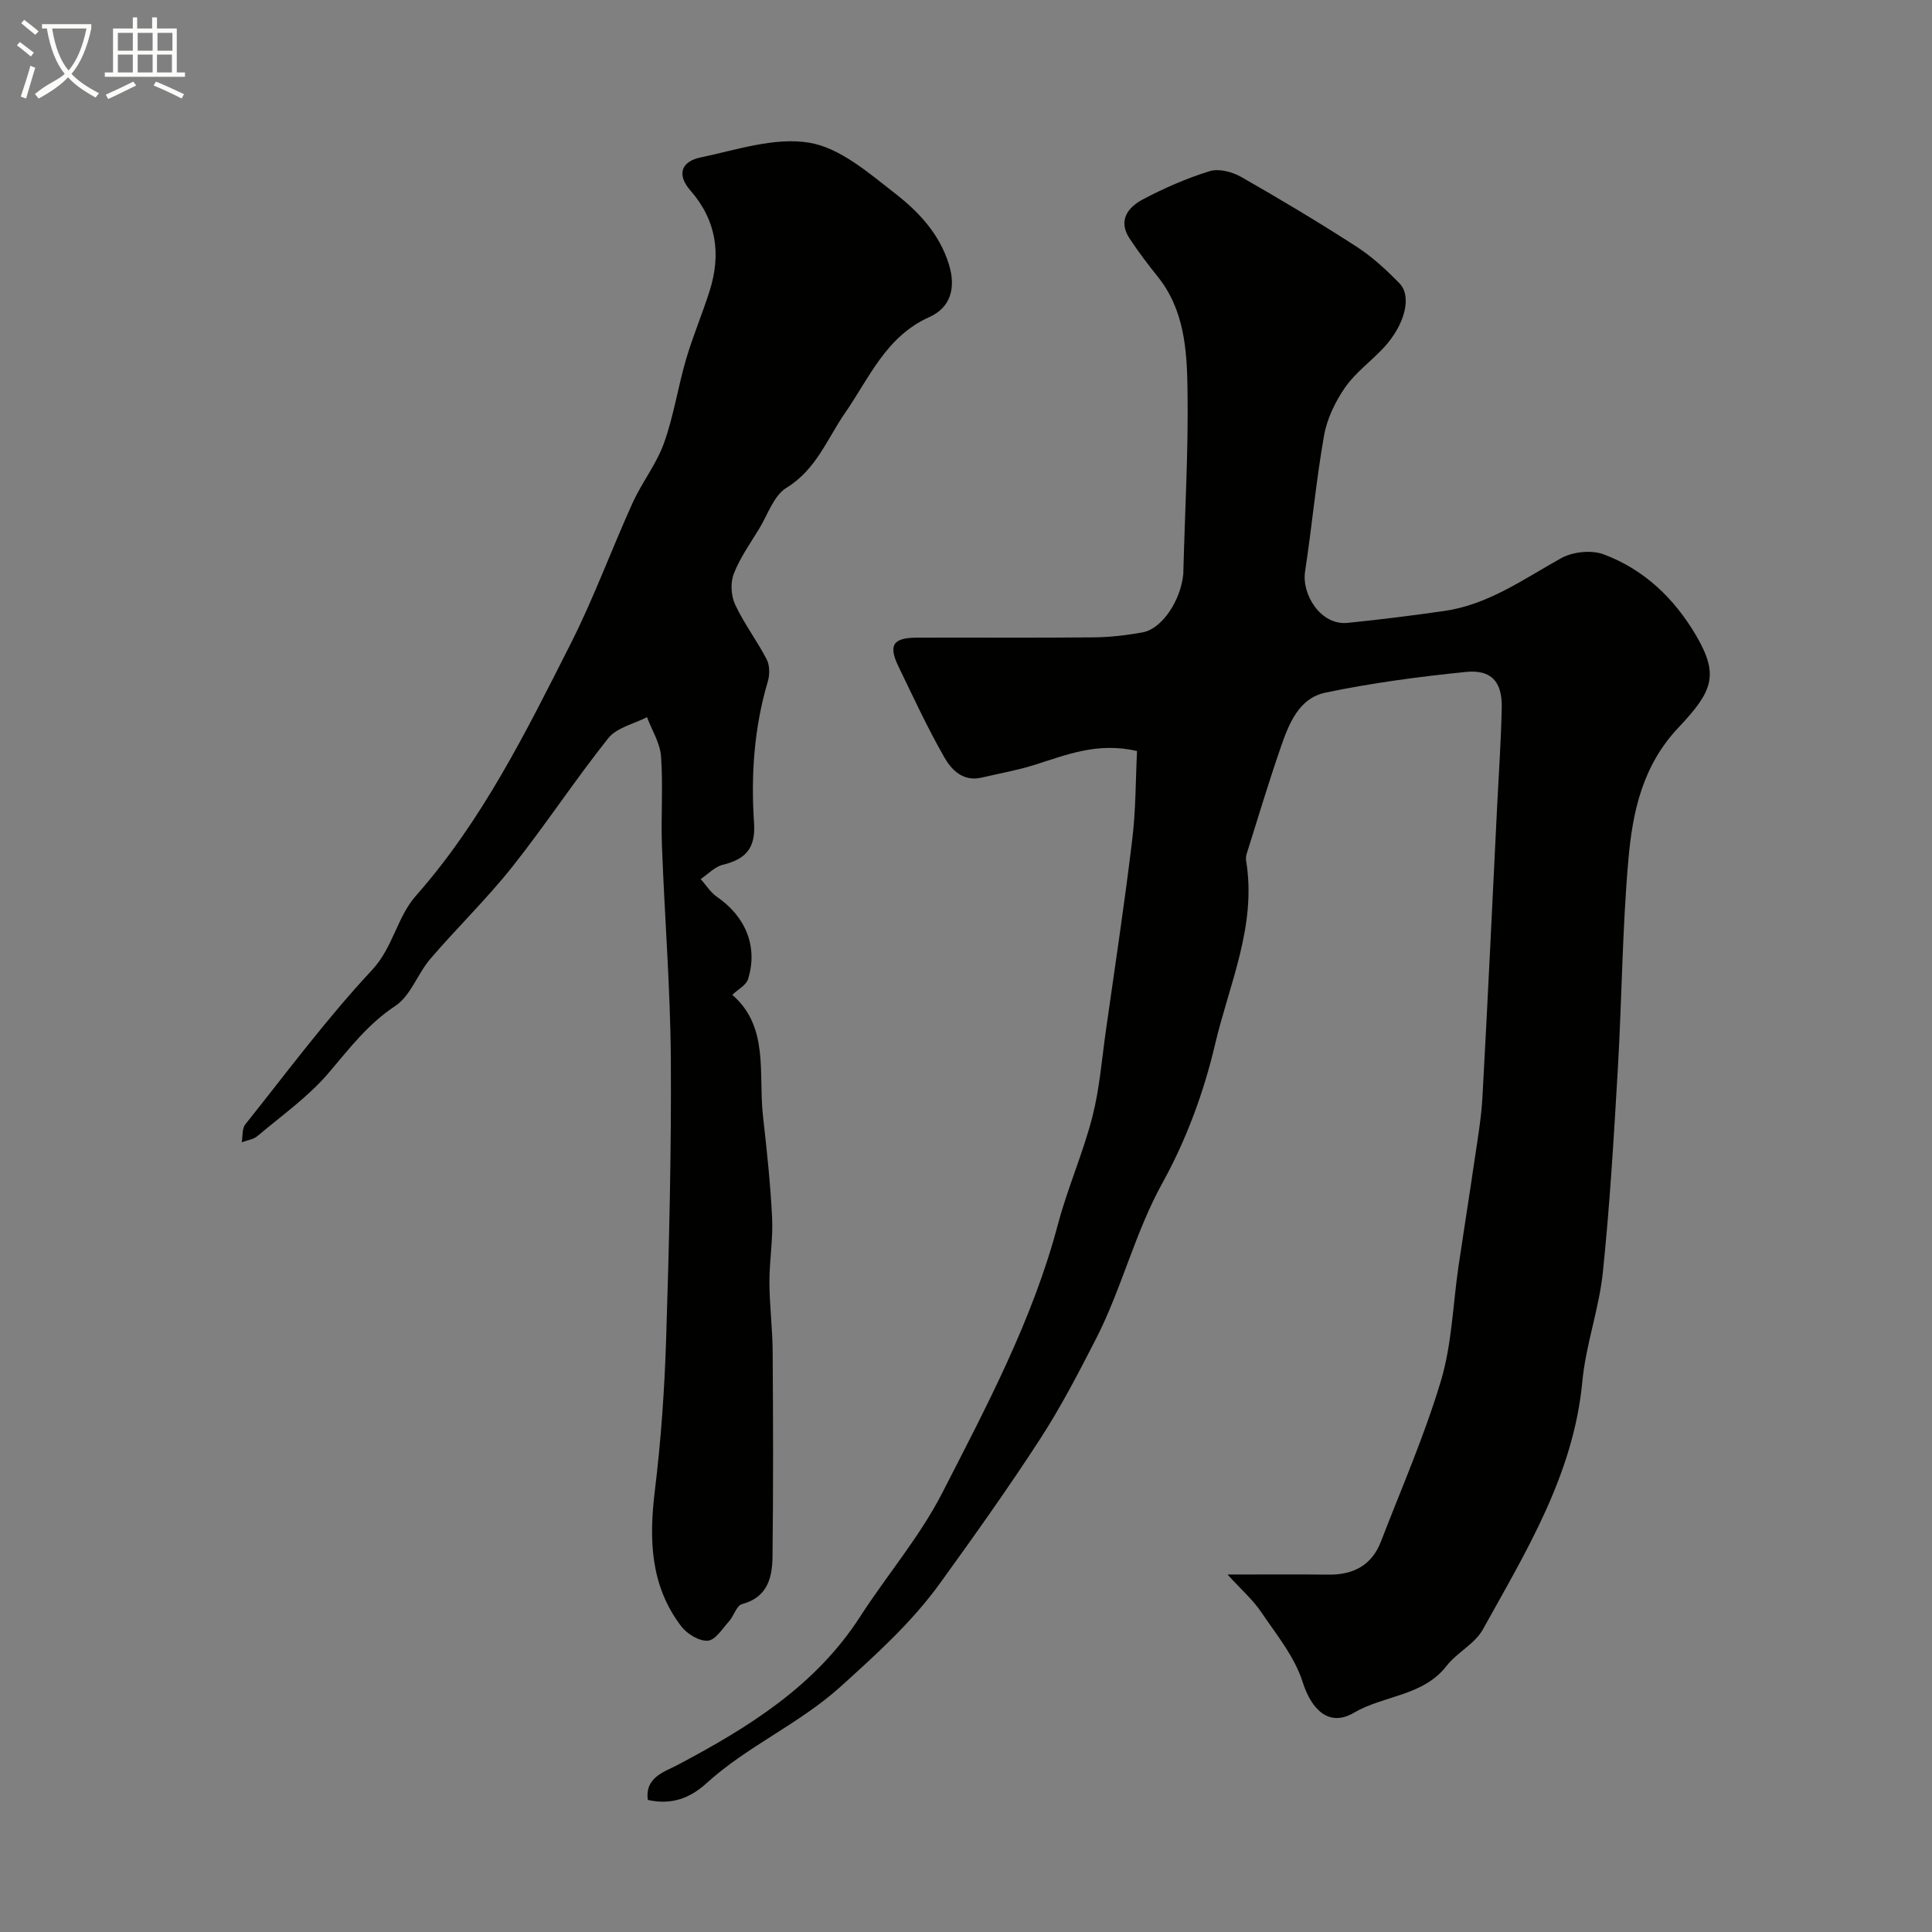 <svg enable-background="new 0 0 400 400" viewBox="0 0 400 400" xmlns="http://www.w3.org/2000/svg"><rect x="0" y="0" width="400" height="400" fill="#808080" stroke="none"/><path d="m6.4 11.7c-1-.8-1.9-1.6-2.9-2.3l.6-.7c.9.7 1.9 1.4 2.9 2.2zm-2.1 8.3c.7-2.1 1.4-4.2 2-6.4.2.1.6.3 1 .4-.7 2.3-1.3 4.4-1.9 6.4zm3-12.8c-1.1-.9-2.1-1.7-2.9-2.4l.6-.7c1 .8 2 1.5 3 2.4zm1.4-1.3v-.9h10.2v.9c-.9 4.2-2.3 7.3-4.1 9.4 1.3 1.4 3.2 2.7 5.7 4-.2.2-.4.5-.7.9-2.5-1.4-4.4-2.7-5.7-4.2-1.4 1.5-3.5 3-6.1 4.4 0 0 0 0-.1-.1-.3-.4-.5-.7-.7-.8 2.7-2.3 4.7-2.8 6.2-4.2-1.8-2.2-3-5.3-3.7-9.4zm9.2 0h-7.1c.6 3.8 1.7 6.7 3.4 8.7 1.7-2 2.9-4.8 3.7-8.7z" fill="#fbfcfa"/><path d="m31.6 3.6h.9v2.3h4.1v9.1h1.7v.9h-16.6v-.9h1.7v-9.1h4.1v-2.3h.9v2.3h3.1v-2.3zm-4 13.3.6.8c-1.9.9-3.8 1.9-5.8 2.8-.2-.3-.3-.6-.5-.9 2-.9 3.9-1.8 5.7-2.7zm-3.2-10.1v3.7h3.1v-3.7zm0 4.5v3.7h3.1v-3.7zm4.1-4.5v3.7h3.1v-3.7zm0 4.5v3.7h3.1v-3.7zm9.1 9.1c-2.1-1.1-4.1-2-5.8-2.7l.5-.8c2.2.9 4.1 1.8 5.8 2.6zm-1.9-13.6h-3.1v3.7h3.1zm-3.2 4.5v3.7h3.1v-3.7z" fill="#fbfcfa"/><g fill="#010100"><path d="m235.41 155.5c-8.18-1.93-14.67.81-21.31 2.89-3.55 1.11-7.26 1.76-10.89 2.61-3.82.89-6.22-1.61-7.72-4.24-3.47-6.08-6.42-12.46-9.47-18.77-2.14-4.42-1.14-5.96 3.81-5.97 12.16-.04 24.33.06 36.49-.06 3.43-.03 6.88-.42 10.26-1.04 4-.73 7.89-6.58 8.41-12.1.02-.17 0-.33.01-.5.33-12.6 1.06-25.2.86-37.79-.12-8.1-.66-16.41-6.17-23.26-2.04-2.54-4.01-5.15-5.81-7.87-2.5-3.78-.32-6.51 2.77-8.14 4.42-2.33 9.06-4.36 13.82-5.83 1.88-.58 4.64.15 6.48 1.19 8.07 4.6 16.06 9.38 23.86 14.42 3.27 2.11 6.22 4.83 8.95 7.64 2.62 2.69 1.09 8.58-3.24 13.27-2.6 2.81-5.84 5.13-8 8.22-2.05 2.95-3.77 6.5-4.39 10.01-1.65 9.32-2.5 18.78-3.93 28.15-.73 4.73 3.23 11.19 8.79 10.63 6.68-.67 13.35-1.51 19.99-2.46 9.12-1.3 16.42-6.58 24.21-10.92 2.4-1.34 6.29-1.76 8.82-.81 8.39 3.13 14.65 9.12 19.18 16.86 4.81 8.23 3.33 11.56-3.69 19.01-7.48 7.94-9.49 17.47-10.36 27.34-1.27 14.48-1.35 29.06-2.2 43.58-.82 13.98-1.64 27.97-3.09 41.89-.79 7.58-3.53 14.96-4.24 22.54-1.8 19.23-11.6 35.14-20.6 51.37-1.65 2.98-5.34 4.76-7.51 7.54-4.9 6.31-12.97 6.06-19.19 9.71-5.14 3.02-8.79-.61-10.62-6.39-1.66-5.23-5.46-9.85-8.62-14.52-1.67-2.48-4.01-4.51-6.93-7.71 8.03 0 14.48-.06 20.93.02 5.13.06 8.95-1.95 10.83-6.83 4.27-11.07 9.05-22 12.44-33.34 2.26-7.58 2.47-15.78 3.63-23.69 1.07-7.26 2.23-14.5 3.29-21.76.64-4.37 1.41-8.75 1.66-13.16 1.11-20.13 2.05-40.26 3.05-60.4.34-6.77.81-13.53.95-20.3.11-5.38-2.14-7.95-7.45-7.41-9.73.99-19.48 2.28-29.04 4.28-5.64 1.18-7.66 6.66-9.36 11.6-2.48 7.18-4.66 14.47-6.94 21.72-.15.46-.22 1-.14 1.48 2.24 13.43-3.52 25.61-6.45 38.12-2.31 9.85-5.95 19.7-10.84 28.54-5.75 10.39-8.44 21.89-13.78 32.32-3.63 7.08-7.31 14.19-11.64 20.85-6.57 10.12-13.58 19.97-20.65 29.75-5.83 8.07-13.11 14.65-20.53 21.36-8.67 7.84-19.35 12.34-27.83 20.06-3.35 3.05-7.16 4.56-12.14 3.46-.65-4.71 3.42-5.8 6.17-7.25 14.62-7.75 28.49-16.3 37.76-30.67 5.57-8.64 12.39-16.59 17.04-25.68 9.19-17.94 18.7-35.82 23.92-55.53 1.99-7.52 5.19-14.72 7.13-22.25 1.5-5.82 1.96-11.91 2.81-17.89 1.86-13.11 3.85-26.2 5.43-39.35.78-6.2.72-12.5 1.02-18.54z"/><path d="m151.61 205.97c7.68 6.63 5.37 16.31 6.36 25.12.79 7.02 1.55 14.06 1.89 21.11.21 4.43-.58 8.89-.56 13.33.02 4.76.64 9.51.67 14.26.1 14.16.14 28.33-.03 42.49-.05 4.35-1.03 8.44-6.33 9.84-1.11.29-1.66 2.42-2.66 3.54-1.37 1.52-2.84 3.92-4.41 4.03-1.78.13-4.29-1.4-5.49-2.97-6.41-8.4-6.71-17.99-5.47-28.1 1.28-10.44 2.01-20.99 2.34-31.51.61-19.26 1.09-38.53.97-57.8-.1-14.72-1.29-29.43-1.84-44.15-.23-6.18.26-12.4-.19-18.56-.2-2.76-1.89-5.42-2.91-8.12-2.72 1.41-6.26 2.16-8 4.34-6.92 8.68-13.03 18.02-19.94 26.71-5.27 6.63-11.4 12.56-16.92 19-2.64 3.08-4.07 7.64-7.24 9.73-5.69 3.76-9.52 8.83-13.79 13.85-4.22 4.96-9.72 8.84-14.75 13.09-.85.72-2.16.88-3.26 1.3.23-1.25.04-2.83.74-3.71 8.59-10.77 16.83-21.88 26.21-31.93 4.39-4.7 5.18-10.95 9.12-15.41 13.74-15.57 22.82-33.98 32.07-52.25 4.77-9.43 8.41-19.43 12.78-29.07 1.92-4.24 4.94-8.04 6.5-12.39 2.01-5.6 2.89-11.6 4.57-17.34 1.41-4.82 3.4-9.47 4.91-14.27 2.38-7.57 1.35-14.58-4-20.68-2.99-3.41-1.74-6.04 2.01-6.83 7.48-1.57 15.4-4.27 22.58-3.08 6.36 1.05 12.32 6.26 17.78 10.51 4.86 3.79 9.19 8.34 11.15 14.72 1.54 5.01.21 8.97-4.07 10.88-8.98 4.02-12.42 12.6-17.43 19.83-3.75 5.41-5.96 11.73-12.14 15.51-2.63 1.61-3.86 5.53-5.64 8.46-1.86 3.06-3.99 6.04-5.27 9.35-.72 1.85-.57 4.56.28 6.37 1.84 3.94 4.53 7.48 6.54 11.36.64 1.24.64 3.16.23 4.55-2.85 9.6-3.52 19.45-2.85 29.32.35 5.24-1.76 7.49-6.46 8.64-1.67.41-3.07 1.94-4.59 2.96 1.12 1.25 2.04 2.77 3.38 3.69 5.96 4.11 8.52 10.34 6.42 17.04-.39 1.25-2.03 2.07-3.26 3.24z"/></g></svg>